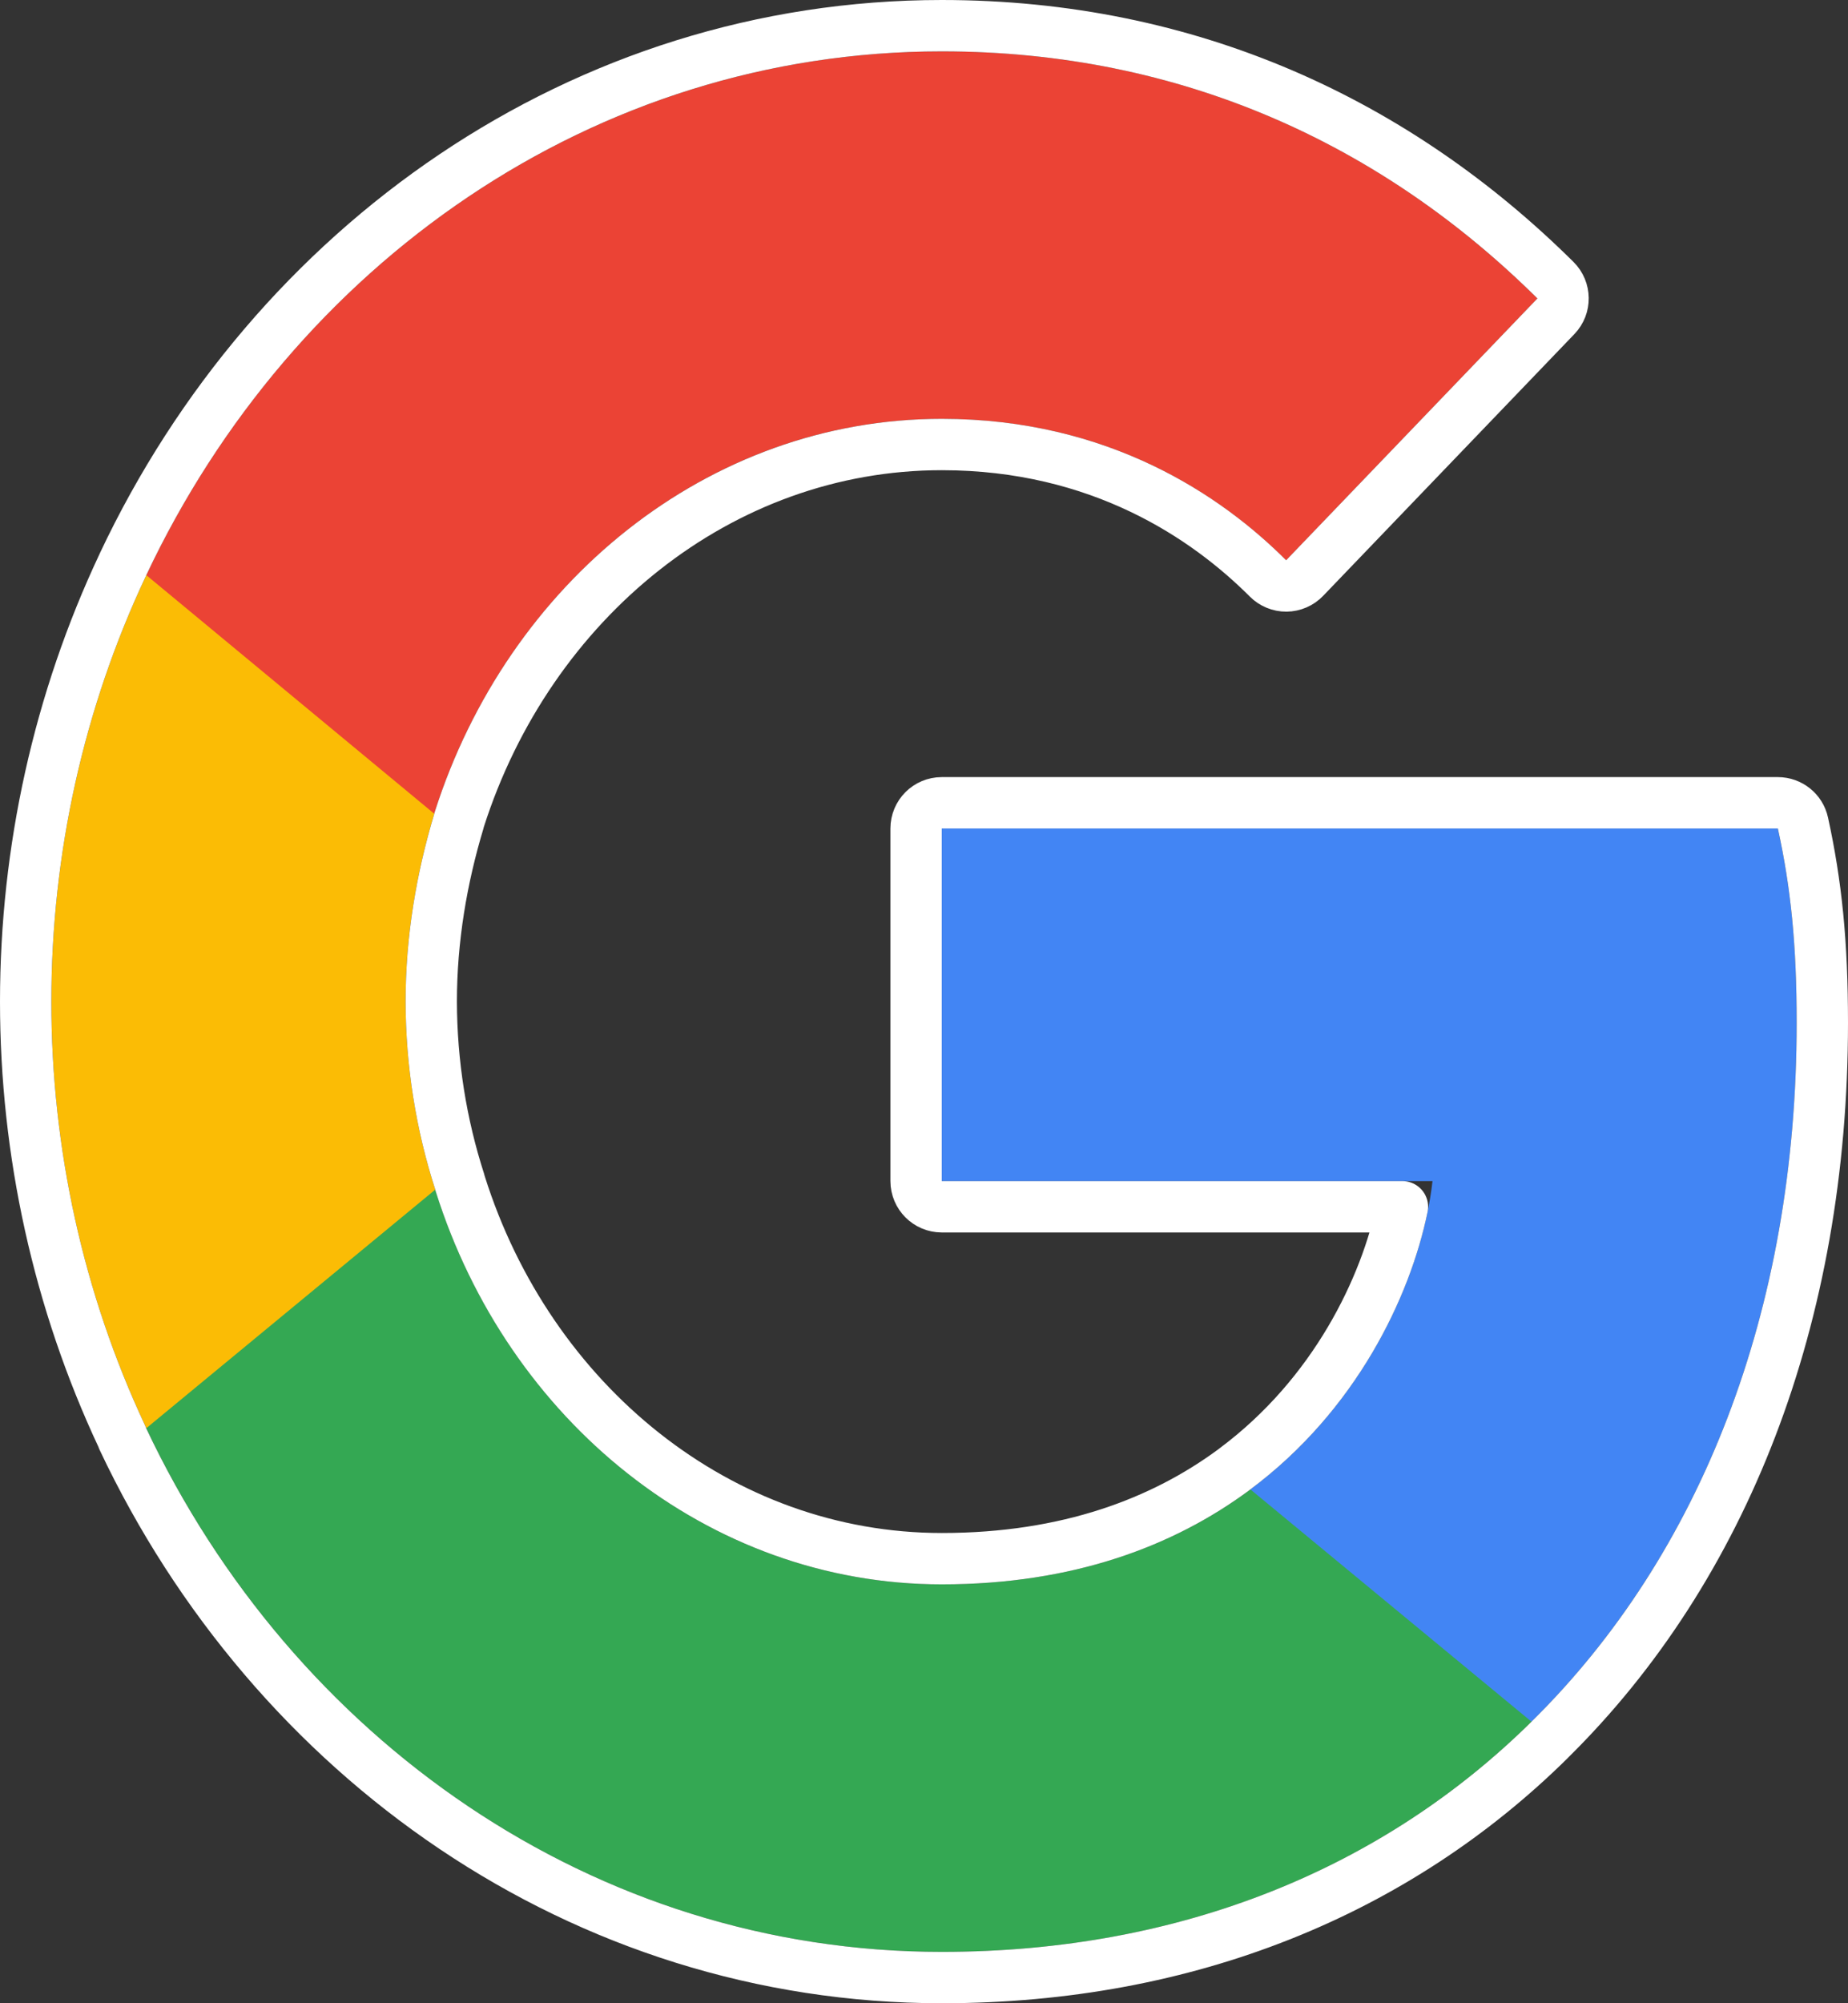 <svg width="36" height="39" viewBox="0 0 36 39" fill="none" xmlns="http://www.w3.org/2000/svg">
<rect x="0" y="0" width="36" height="39" fill="#333333" stroke="none"/>
<path d="M35 19.911C35 18.389 34.885 17.281 34.633 16.129H18.346V22.994H27.906C27.713 24.702 26.673 27.27 24.359 28.995L24.328 29.225L29.477 33.48L29.834 33.518C33.111 30.292 35 25.543 35 19.911Z" fill="#4285F4"/>
<path d="M18.346 38C23.03 38 26.961 36.356 29.834 33.518L24.359 28.997C22.895 30.087 20.928 30.845 18.346 30.845C13.758 30.845 9.865 27.618 8.477 23.157L8.273 23.176L2.918 27.596L2.848 27.804C5.702 33.848 11.563 38 18.346 38Z" fill="#34A853"/>
<path d="M8.479 23.16C8.099 21.982 7.904 20.746 7.901 19.501C7.901 18.226 8.113 16.993 8.46 15.841L8.45 15.596L3.028 11.106L2.851 11.196C1.634 13.772 1 16.616 1 19.5C1 22.384 1.634 25.228 2.851 27.804L8.479 23.16Z" fill="#FBBC05"/>
<path d="M18.346 8.154C21.603 8.154 23.8 9.654 25.054 10.908L29.949 5.811C26.942 2.83 23.03 1 18.347 1C11.561 1 5.702 5.152 2.85 11.197L8.458 15.841C9.866 11.381 13.76 8.154 18.346 8.154Z" fill="#EB4335"/>
<path d="M35.122 16.022C35.072 15.792 34.868 15.629 34.633 15.629H18.346C18.07 15.629 17.846 15.852 17.846 16.129V22.994C17.846 23.27 18.07 23.494 18.346 23.494H27.32C26.998 25.059 26.005 27.144 24.061 28.594C24.052 28.601 24.043 28.608 24.034 28.615C22.661 29.629 20.808 30.345 18.346 30.345C14.018 30.345 10.307 27.307 8.965 23.045C8.962 23.032 8.959 23.019 8.955 23.007C8.591 21.879 8.404 20.694 8.401 19.5C8.401 18.281 8.604 17.097 8.939 15.986C8.941 15.976 8.944 15.967 8.946 15.957C10.307 11.693 14.02 8.654 18.346 8.654C21.435 8.654 23.512 10.072 24.701 11.261C24.796 11.356 24.925 11.409 25.059 11.408C25.194 11.406 25.322 11.351 25.415 11.254L30.31 6.157C30.499 5.96 30.495 5.648 30.301 5.455C27.208 2.39 23.172 0.5 18.347 0.5C11.347 0.5 5.323 4.783 2.398 10.983C2.396 10.987 2.394 10.991 2.393 10.995C1.148 13.635 0.5 16.548 0.5 19.5C0.5 22.438 1.142 25.337 2.375 27.967C2.381 27.985 2.388 28.001 2.395 28.018C5.323 34.217 11.349 38.5 18.346 38.5C23.153 38.5 27.213 36.809 30.186 33.874C30.191 33.869 30.196 33.863 30.201 33.858C33.579 30.524 35.5 25.646 35.5 19.911C35.5 18.36 35.383 17.215 35.122 16.022Z" stroke="white" stroke-linejoin="round"/>
</svg>
